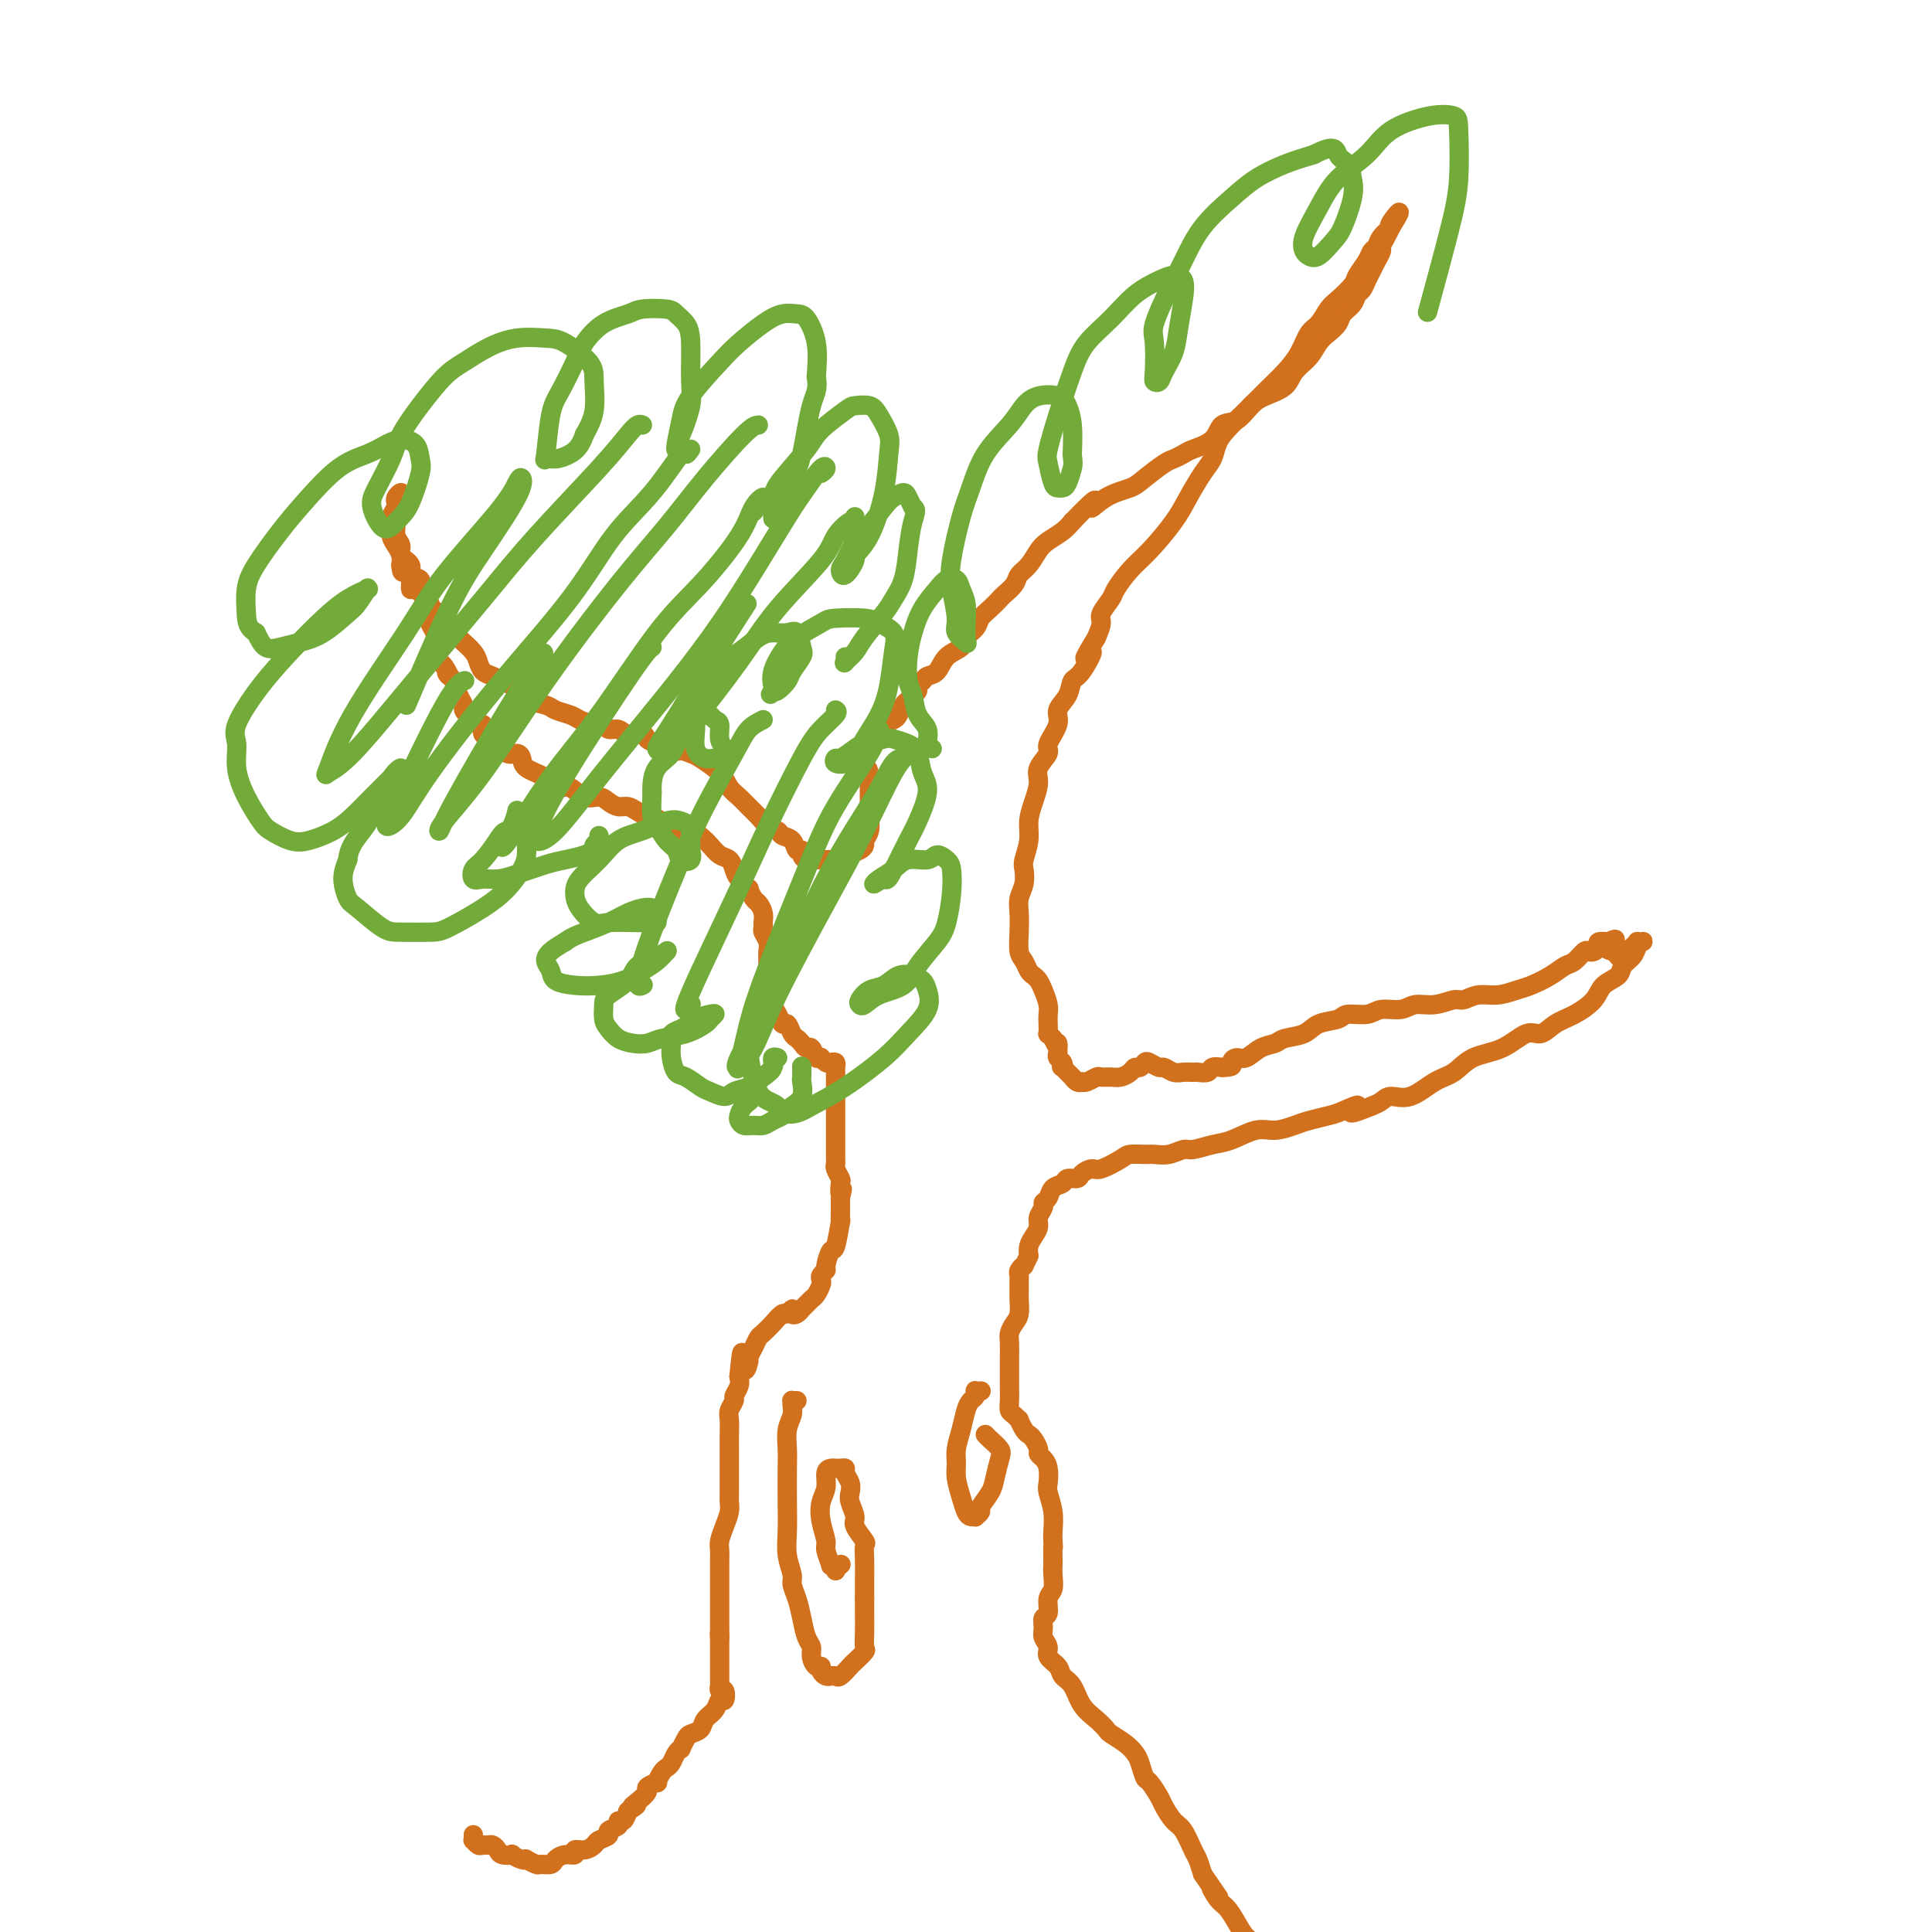 <svg viewBox='0 0 400 400' version='1.1' xmlns='http://www.w3.org/2000/svg' xmlns:xlink='http://www.w3.org/1999/xlink'><g fill='none' stroke='#D2711D' stroke-width='4' stroke-linecap='round' stroke-linejoin='round'><path d='M98,380c-0.006,-0.121 -0.013,-0.243 0,0c0.013,0.243 0.045,0.850 0,1c-0.045,0.150 -0.167,-0.157 0,0c0.167,0.157 0.622,0.777 1,1c0.378,0.223 0.677,0.049 1,0c0.323,-0.049 0.669,0.025 1,0c0.331,-0.025 0.647,-0.151 1,0c0.353,0.151 0.742,0.580 1,1c0.258,0.420 0.385,0.831 1,1c0.615,0.169 1.718,0.097 2,0c0.282,-0.097 -0.257,-0.218 0,0c0.257,0.218 1.311,0.776 2,1c0.689,0.224 1.015,0.113 1,0c-0.015,-0.113 -0.370,-0.229 0,0c0.370,0.229 1.463,0.803 2,1c0.537,0.197 0.516,0.015 1,0c0.484,-0.015 1.473,0.136 2,0c0.527,-0.136 0.592,-0.557 1,-1c0.408,-0.443 1.160,-0.906 2,-1c0.840,-0.094 1.768,0.182 2,0c0.232,-0.182 -0.231,-0.822 0,-1c0.231,-0.178 1.156,0.107 2,0c0.844,-0.107 1.607,-0.606 2,-1c0.393,-0.394 0.416,-0.684 1,-1c0.584,-0.316 1.729,-0.658 2,-1c0.271,-0.342 -0.331,-0.686 0,-1c0.331,-0.314 1.594,-0.600 2,-1c0.406,-0.400 -0.044,-0.915 0,-1c0.044,-0.085 0.584,0.262 1,0c0.416,-0.262 0.708,-1.131 1,-2'/><path d='M130,375c2.985,-1.897 1.449,-1.139 1,-1c-0.449,0.139 0.191,-0.339 1,-1c0.809,-0.661 1.789,-1.504 2,-2c0.211,-0.496 -0.347,-0.644 0,-1c0.347,-0.356 1.599,-0.921 2,-1c0.401,-0.079 -0.047,0.326 0,0c0.047,-0.326 0.591,-1.384 1,-2c0.409,-0.616 0.683,-0.790 1,-1c0.317,-0.210 0.677,-0.455 1,-1c0.323,-0.545 0.610,-1.389 1,-2c0.390,-0.611 0.882,-0.989 1,-1c0.118,-0.011 -0.138,0.345 0,0c0.138,-0.345 0.671,-1.390 1,-2c0.329,-0.610 0.455,-0.784 1,-1c0.545,-0.216 1.508,-0.472 2,-1c0.492,-0.528 0.511,-1.326 1,-2c0.489,-0.674 1.448,-1.223 2,-2c0.552,-0.777 0.698,-1.782 1,-2c0.302,-0.218 0.760,0.350 1,0c0.240,-0.350 0.260,-1.617 0,-2c-0.260,-0.383 -0.802,0.120 -1,0c-0.198,-0.120 -0.053,-0.862 0,-1c0.053,-0.138 0.014,0.328 0,0c-0.014,-0.328 -0.004,-1.450 0,-2c0.004,-0.550 0.001,-0.529 0,-1c-0.001,-0.471 -0.000,-1.436 0,-2c0.000,-0.564 0.000,-0.729 0,-1c-0.000,-0.271 -0.000,-0.650 0,-1c0.000,-0.350 0.000,-0.671 0,-1c-0.000,-0.329 -0.000,-0.665 0,-1c0.000,-0.335 0.000,-0.667 0,-1'/><path d='M149,339c-0.155,-1.919 -0.041,-0.216 0,0c0.041,0.216 0.011,-1.056 0,-2c-0.011,-0.944 -0.003,-1.562 0,-2c0.003,-0.438 0.001,-0.696 0,-1c-0.001,-0.304 -0.000,-0.654 0,-1c0.000,-0.346 0.000,-0.688 0,-1c-0.000,-0.312 -0.000,-0.595 0,-1c0.000,-0.405 0.000,-0.934 0,-1c-0.000,-0.066 0.000,0.329 0,0c-0.000,-0.329 -0.000,-1.383 0,-2c0.000,-0.617 0.000,-0.799 0,-1c-0.000,-0.201 -0.001,-0.423 0,-1c0.001,-0.577 0.003,-1.508 0,-2c-0.003,-0.492 -0.011,-0.544 0,-1c0.011,-0.456 0.041,-1.316 0,-2c-0.041,-0.684 -0.155,-1.192 0,-2c0.155,-0.808 0.577,-1.915 1,-3c0.423,-1.085 0.845,-2.149 1,-3c0.155,-0.851 0.041,-1.488 0,-2c-0.041,-0.512 -0.011,-0.900 0,-2c0.011,-1.100 0.003,-2.913 0,-4c-0.003,-1.087 -0.000,-1.450 0,-2c0.000,-0.550 -0.001,-1.288 0,-2c0.001,-0.712 0.004,-1.399 0,-2c-0.004,-0.601 -0.016,-1.116 0,-2c0.016,-0.884 0.061,-2.138 0,-3c-0.061,-0.862 -0.226,-1.333 0,-2c0.226,-0.667 0.844,-1.529 1,-2c0.156,-0.471 -0.150,-0.550 0,-1c0.150,-0.450 0.757,-1.271 1,-2c0.243,-0.729 0.121,-1.364 0,-2'/><path d='M153,285c0.781,-8.756 0.734,-3.645 1,-2c0.266,1.645 0.844,-0.174 1,-1c0.156,-0.826 -0.110,-0.657 0,-1c0.110,-0.343 0.597,-1.196 1,-2c0.403,-0.804 0.724,-1.559 1,-2c0.276,-0.441 0.509,-0.568 1,-1c0.491,-0.432 1.241,-1.170 2,-2c0.759,-0.830 1.527,-1.752 2,-2c0.473,-0.248 0.652,0.179 1,0c0.348,-0.179 0.867,-0.965 1,-1c0.133,-0.035 -0.119,0.681 0,1c0.119,0.319 0.609,0.241 1,0c0.391,-0.241 0.683,-0.646 1,-1c0.317,-0.354 0.660,-0.658 1,-1c0.340,-0.342 0.679,-0.721 1,-1c0.321,-0.279 0.626,-0.456 1,-1c0.374,-0.544 0.817,-1.453 1,-2c0.183,-0.547 0.105,-0.733 0,-1c-0.105,-0.267 -0.235,-0.616 0,-1c0.235,-0.384 0.837,-0.802 1,-1c0.163,-0.198 -0.114,-0.177 0,-1c0.114,-0.823 0.619,-2.490 1,-3c0.381,-0.510 0.638,0.137 1,-1c0.362,-1.137 0.829,-4.059 1,-5c0.171,-0.941 0.046,0.099 0,0c-0.046,-0.099 -0.012,-1.336 0,-2c0.012,-0.664 0.003,-0.756 0,-1c-0.003,-0.244 -0.001,-0.641 0,-1c0.001,-0.359 0.000,-0.679 0,-1'/><path d='M174,248c0.778,-3.208 0.223,-1.227 0,-1c-0.223,0.227 -0.112,-1.301 0,-2c0.112,-0.699 0.226,-0.569 0,-1c-0.226,-0.431 -0.793,-1.424 -1,-2c-0.207,-0.576 -0.056,-0.735 0,-1c0.056,-0.265 0.015,-0.634 0,-1c-0.015,-0.366 -0.004,-0.728 0,-1c0.004,-0.272 0.001,-0.454 0,-1c-0.001,-0.546 -0.000,-1.457 0,-2c0.000,-0.543 0.000,-0.719 0,-1c-0.000,-0.281 -0.000,-0.667 0,-1c0.000,-0.333 0.000,-0.614 0,-1c-0.000,-0.386 -0.000,-0.877 0,-1c0.000,-0.123 0.000,0.121 0,0c-0.000,-0.121 0.000,-0.609 0,-1c-0.000,-0.391 -0.000,-0.686 0,-1c0.000,-0.314 0.000,-0.647 0,-1c-0.000,-0.353 -0.000,-0.724 0,-1c0.000,-0.276 0.000,-0.455 0,-1c-0.000,-0.545 -0.000,-1.455 0,-2c0.000,-0.545 0.001,-0.724 0,-1c-0.001,-0.276 -0.003,-0.649 0,-1c0.003,-0.351 0.012,-0.682 0,-1c-0.012,-0.318 -0.045,-0.625 0,-1c0.045,-0.375 0.170,-0.819 0,-1c-0.170,-0.181 -0.633,-0.100 -1,0c-0.367,0.100 -0.637,0.219 -1,0c-0.363,-0.219 -0.818,-0.777 -1,-1c-0.182,-0.223 -0.091,-0.112 0,0'/><path d='M170,219c-0.643,-0.185 -0.750,0.354 -1,0c-0.250,-0.354 -0.644,-1.599 -1,-2c-0.356,-0.401 -0.673,0.042 -1,0c-0.327,-0.042 -0.665,-0.570 -1,-1c-0.335,-0.430 -0.667,-0.762 -1,-1c-0.333,-0.238 -0.668,-0.381 -1,-1c-0.332,-0.619 -0.662,-1.714 -1,-2c-0.338,-0.286 -0.683,0.238 -1,0c-0.317,-0.238 -0.607,-1.237 -1,-2c-0.393,-0.763 -0.890,-1.289 -1,-2c-0.110,-0.711 0.167,-1.608 0,-2c-0.167,-0.392 -0.777,-0.279 -1,-1c-0.223,-0.721 -0.059,-2.276 0,-3c0.059,-0.724 0.012,-0.617 0,-1c-0.012,-0.383 0.011,-1.254 0,-2c-0.011,-0.746 -0.056,-1.365 0,-2c0.056,-0.635 0.212,-1.286 0,-2c-0.212,-0.714 -0.792,-1.491 -1,-2c-0.208,-0.509 -0.044,-0.751 0,-1c0.044,-0.249 -0.031,-0.505 0,-1c0.031,-0.495 0.168,-1.227 0,-2c-0.168,-0.773 -0.640,-1.586 -1,-2c-0.360,-0.414 -0.607,-0.428 -1,-1c-0.393,-0.572 -0.931,-1.701 -1,-2c-0.069,-0.299 0.329,0.233 0,0c-0.329,-0.233 -1.387,-1.232 -2,-2c-0.613,-0.768 -0.780,-1.305 -1,-2c-0.220,-0.695 -0.492,-1.547 -1,-2c-0.508,-0.453 -1.252,-0.507 -2,-1c-0.748,-0.493 -1.499,-1.427 -2,-2c-0.501,-0.573 -0.750,-0.787 -1,-1'/><path d='M146,174c-2.428,-2.483 -2.499,-1.190 -3,-1c-0.501,0.190 -1.434,-0.724 -2,-1c-0.566,-0.276 -0.767,0.084 -1,0c-0.233,-0.084 -0.499,-0.614 -1,-1c-0.501,-0.386 -1.236,-0.629 -2,-1c-0.764,-0.371 -1.555,-0.869 -2,-1c-0.445,-0.131 -0.542,0.106 -1,0c-0.458,-0.106 -1.277,-0.555 -2,-1c-0.723,-0.445 -1.351,-0.888 -2,-1c-0.649,-0.112 -1.318,0.106 -2,0c-0.682,-0.106 -1.375,-0.534 -2,-1c-0.625,-0.466 -1.180,-0.968 -2,-1c-0.820,-0.032 -1.905,0.406 -3,0c-1.095,-0.406 -2.202,-1.656 -3,-2c-0.798,-0.344 -1.288,0.219 -2,0c-0.712,-0.219 -1.646,-1.220 -3,-2c-1.354,-0.780 -3.126,-1.340 -4,-2c-0.874,-0.660 -0.849,-1.420 -1,-2c-0.151,-0.580 -0.479,-0.980 -1,-1c-0.521,-0.020 -1.235,0.340 -2,0c-0.765,-0.340 -1.581,-1.381 -2,-2c-0.419,-0.619 -0.441,-0.815 -1,-1c-0.559,-0.185 -1.655,-0.360 -2,-1c-0.345,-0.640 0.061,-1.744 0,-2c-0.061,-0.256 -0.590,0.335 -1,0c-0.410,-0.335 -0.701,-1.598 -1,-2c-0.299,-0.402 -0.605,0.055 -1,0c-0.395,-0.055 -0.879,-0.623 -1,-1c-0.121,-0.377 0.121,-0.563 0,-1c-0.121,-0.437 -0.606,-1.125 -1,-2c-0.394,-0.875 -0.697,-1.938 -1,-3'/><path d='M94,141c-2.498,-2.899 -1.244,-1.147 -1,-1c0.244,0.147 -0.522,-1.312 -1,-2c-0.478,-0.688 -0.668,-0.607 -1,-1c-0.332,-0.393 -0.808,-1.260 -1,-2c-0.192,-0.740 -0.102,-1.352 0,-2c0.102,-0.648 0.215,-1.332 0,-2c-0.215,-0.668 -0.759,-1.321 -1,-2c-0.241,-0.679 -0.178,-1.386 0,-2c0.178,-0.614 0.470,-1.137 0,-2c-0.470,-0.863 -1.703,-2.065 -2,-3c-0.297,-0.935 0.342,-1.602 0,-2c-0.342,-0.398 -1.665,-0.529 -2,-1c-0.335,-0.471 0.317,-1.284 0,-2c-0.317,-0.716 -1.602,-1.336 -2,-2c-0.398,-0.664 0.093,-1.371 0,-2c-0.093,-0.629 -0.770,-1.178 -1,-2c-0.230,-0.822 -0.013,-1.916 0,-3c0.013,-1.084 -0.179,-2.158 0,-3c0.179,-0.842 0.728,-1.453 1,-2c0.272,-0.547 0.265,-1.030 0,-1c-0.265,0.030 -0.789,0.574 -1,1c-0.211,0.426 -0.110,0.733 0,1c0.110,0.267 0.228,0.494 0,1c-0.228,0.506 -0.804,1.290 -1,2c-0.196,0.710 -0.014,1.345 0,2c0.014,0.655 -0.141,1.330 0,2c0.141,0.670 0.576,1.334 1,2c0.424,0.666 0.835,1.333 1,2c0.165,0.667 0.082,1.333 0,2'/><path d='M83,117c0.164,2.460 0.573,1.110 1,1c0.427,-0.110 0.873,1.021 1,2c0.127,0.979 -0.064,1.805 0,2c0.064,0.195 0.385,-0.242 1,0c0.615,0.242 1.526,1.163 2,2c0.474,0.837 0.512,1.590 1,2c0.488,0.410 1.425,0.476 2,1c0.575,0.524 0.788,1.505 1,2c0.212,0.495 0.424,0.502 1,1c0.576,0.498 1.515,1.485 2,2c0.485,0.515 0.514,0.558 1,1c0.486,0.442 1.429,1.285 2,2c0.571,0.715 0.771,1.304 1,2c0.229,0.696 0.485,1.500 1,2c0.515,0.500 1.287,0.697 2,1c0.713,0.303 1.368,0.711 2,1c0.632,0.289 1.242,0.459 2,1c0.758,0.541 1.663,1.455 2,2c0.337,0.545 0.106,0.723 1,1c0.894,0.277 2.915,0.653 4,1c1.085,0.347 1.236,0.666 2,1c0.764,0.334 2.140,0.682 3,1c0.860,0.318 1.203,0.606 2,1c0.797,0.394 2.046,0.894 3,1c0.954,0.106 1.611,-0.183 2,0c0.389,0.183 0.509,0.837 1,1c0.491,0.163 1.353,-0.163 2,0c0.647,0.163 1.081,0.817 2,1c0.919,0.183 2.324,-0.105 3,0c0.676,0.105 0.622,0.601 1,1c0.378,0.399 1.189,0.699 2,1'/><path d='M136,154c6.310,2.493 4.085,1.224 4,1c-0.085,-0.224 1.969,0.597 3,1c1.031,0.403 1.039,0.387 2,1c0.961,0.613 2.876,1.855 4,3c1.124,1.145 1.455,2.194 2,3c0.545,0.806 1.302,1.367 2,2c0.698,0.633 1.338,1.336 2,2c0.662,0.664 1.347,1.290 2,2c0.653,0.710 1.274,1.504 2,2c0.726,0.496 1.557,0.692 2,1c0.443,0.308 0.496,0.726 1,1c0.504,0.274 1.457,0.403 2,1c0.543,0.597 0.674,1.663 1,2c0.326,0.337 0.847,-0.053 1,0c0.153,0.053 -0.062,0.550 0,1c0.062,0.450 0.400,0.852 1,1c0.600,0.148 1.460,0.040 2,0c0.540,-0.040 0.760,-0.014 1,0c0.240,0.014 0.502,0.015 1,0c0.498,-0.015 1.234,-0.046 2,0c0.766,0.046 1.563,0.167 2,0c0.437,-0.167 0.513,-0.624 1,-1c0.487,-0.376 1.384,-0.671 2,-1c0.616,-0.329 0.950,-0.692 1,-1c0.050,-0.308 -0.183,-0.563 0,-1c0.183,-0.437 0.781,-1.058 1,-2c0.219,-0.942 0.059,-2.205 0,-3c-0.059,-0.795 -0.016,-1.120 0,-2c0.016,-0.880 0.004,-2.314 0,-3c-0.004,-0.686 -0.001,-0.625 0,-1c0.001,-0.375 0.001,-1.188 0,-2'/><path d='M180,161c-0.060,-2.527 -0.711,-1.846 -1,-2c-0.289,-0.154 -0.215,-1.144 0,-2c0.215,-0.856 0.572,-1.577 1,-2c0.428,-0.423 0.927,-0.546 1,-1c0.073,-0.454 -0.279,-1.239 0,-2c0.279,-0.761 1.188,-1.499 2,-2c0.812,-0.501 1.527,-0.764 2,-1c0.473,-0.236 0.705,-0.444 1,-1c0.295,-0.556 0.653,-1.458 1,-2c0.347,-0.542 0.685,-0.722 1,-1c0.315,-0.278 0.608,-0.652 1,-1c0.392,-0.348 0.882,-0.669 1,-1c0.118,-0.331 -0.135,-0.673 0,-1c0.135,-0.327 0.660,-0.640 1,-1c0.340,-0.360 0.496,-0.768 1,-1c0.504,-0.232 1.357,-0.289 2,-1c0.643,-0.711 1.074,-2.077 2,-3c0.926,-0.923 2.345,-1.402 3,-2c0.655,-0.598 0.547,-1.316 1,-2c0.453,-0.684 1.468,-1.334 2,-2c0.532,-0.666 0.580,-1.347 1,-2c0.420,-0.653 1.211,-1.277 2,-2c0.789,-0.723 1.576,-1.543 2,-2c0.424,-0.457 0.484,-0.549 1,-1c0.516,-0.451 1.488,-1.262 2,-2c0.512,-0.738 0.563,-1.405 1,-2c0.437,-0.595 1.258,-1.118 2,-2c0.742,-0.882 1.405,-2.123 2,-3c0.595,-0.877 1.122,-1.390 2,-2c0.878,-0.610 2.108,-1.317 3,-2c0.892,-0.683 1.446,-1.341 2,-2'/><path d='M222,108c6.830,-7.083 4.404,-3.789 4,-3c-0.404,0.789 1.214,-0.926 3,-2c1.786,-1.074 3.739,-1.506 5,-2c1.261,-0.494 1.830,-1.049 3,-2c1.170,-0.951 2.940,-2.298 4,-3c1.060,-0.702 1.410,-0.759 2,-1c0.590,-0.241 1.421,-0.664 2,-1c0.579,-0.336 0.907,-0.583 2,-1c1.093,-0.417 2.952,-1.004 4,-2c1.048,-0.996 1.286,-2.402 2,-3c0.714,-0.598 1.905,-0.390 3,-1c1.095,-0.610 2.093,-2.039 3,-3c0.907,-0.961 1.724,-1.454 3,-2c1.276,-0.546 3.013,-1.143 4,-2c0.987,-0.857 1.224,-1.973 2,-3c0.776,-1.027 2.091,-1.966 3,-3c0.909,-1.034 1.413,-2.164 2,-3c0.587,-0.836 1.256,-1.380 2,-2c0.744,-0.620 1.561,-1.317 2,-2c0.439,-0.683 0.499,-1.352 1,-2c0.501,-0.648 1.444,-1.276 2,-2c0.556,-0.724 0.726,-1.545 1,-2c0.274,-0.455 0.652,-0.546 1,-1c0.348,-0.454 0.667,-1.273 1,-2c0.333,-0.727 0.680,-1.363 1,-2c0.320,-0.637 0.611,-1.274 1,-2c0.389,-0.726 0.875,-1.540 1,-2c0.125,-0.460 -0.111,-0.567 0,-1c0.111,-0.433 0.568,-1.194 1,-2c0.432,-0.806 0.838,-1.659 1,-2c0.162,-0.341 0.081,-0.171 0,0'/><path d='M288,47c3.374,-5.368 0.810,-2.287 0,-1c-0.810,1.287 0.135,0.781 0,1c-0.135,0.219 -1.350,1.165 -2,2c-0.650,0.835 -0.736,1.559 -1,2c-0.264,0.441 -0.707,0.597 -1,1c-0.293,0.403 -0.434,1.051 -1,2c-0.566,0.949 -1.555,2.198 -2,3c-0.445,0.802 -0.346,1.158 -1,2c-0.654,0.842 -2.061,2.171 -3,3c-0.939,0.829 -1.408,1.158 -2,2c-0.592,0.842 -1.305,2.195 -2,3c-0.695,0.805 -1.371,1.061 -2,2c-0.629,0.939 -1.211,2.562 -2,4c-0.789,1.438 -1.784,2.692 -3,4c-1.216,1.308 -2.654,2.672 -4,4c-1.346,1.328 -2.600,2.622 -4,4c-1.400,1.378 -2.945,2.840 -4,4c-1.055,1.160 -1.621,2.020 -2,3c-0.379,0.980 -0.572,2.082 -1,3c-0.428,0.918 -1.090,1.651 -2,3c-0.910,1.349 -2.069,3.314 -3,5c-0.931,1.686 -1.635,3.094 -3,5c-1.365,1.906 -3.393,4.310 -5,6c-1.607,1.690 -2.794,2.664 -4,4c-1.206,1.336 -2.431,3.032 -3,4c-0.569,0.968 -0.482,1.208 -1,2c-0.518,0.792 -1.639,2.136 -2,3c-0.361,0.864 0.040,1.247 0,2c-0.040,0.753 -0.520,1.877 -1,3'/><path d='M227,132c-4.313,7.111 -1.594,3.389 -1,3c0.594,-0.389 -0.935,2.555 -2,4c-1.065,1.445 -1.667,1.392 -2,2c-0.333,0.608 -0.399,1.877 -1,3c-0.601,1.123 -1.738,2.100 -2,3c-0.262,0.900 0.351,1.724 0,3c-0.351,1.276 -1.666,3.005 -2,4c-0.334,0.995 0.313,1.256 0,2c-0.313,0.744 -1.585,1.972 -2,3c-0.415,1.028 0.029,1.854 0,3c-0.029,1.146 -0.530,2.610 -1,4c-0.470,1.390 -0.910,2.707 -1,4c-0.090,1.293 0.168,2.562 0,4c-0.168,1.438 -0.763,3.045 -1,4c-0.237,0.955 -0.116,1.258 0,2c0.116,0.742 0.226,1.921 0,3c-0.226,1.079 -0.790,2.056 -1,3c-0.210,0.944 -0.067,1.853 0,3c0.067,1.147 0.060,2.531 0,4c-0.060,1.469 -0.171,3.023 0,4c0.171,0.977 0.623,1.377 1,2c0.377,0.623 0.679,1.469 1,2c0.321,0.531 0.660,0.747 1,1c0.340,0.253 0.679,0.542 1,1c0.321,0.458 0.622,1.083 1,2c0.378,0.917 0.833,2.126 1,3c0.167,0.874 0.048,1.414 0,2c-0.048,0.586 -0.023,1.219 0,2c0.023,0.781 0.045,1.710 0,2c-0.045,0.290 -0.156,-0.060 0,0c0.156,0.060 0.578,0.530 1,1'/><path d='M218,215c1.311,2.963 1.087,1.371 1,1c-0.087,-0.371 -0.037,0.479 0,1c0.037,0.521 0.060,0.712 0,1c-0.060,0.288 -0.205,0.673 0,1c0.205,0.327 0.758,0.594 1,1c0.242,0.406 0.173,0.950 0,1c-0.173,0.050 -0.449,-0.393 0,0c0.449,0.393 1.622,1.622 2,2c0.378,0.378 -0.040,-0.094 0,0c0.040,0.094 0.540,0.753 1,1c0.460,0.247 0.882,0.080 1,0c0.118,-0.080 -0.067,-0.074 0,0c0.067,0.074 0.388,0.217 1,0c0.612,-0.217 1.516,-0.793 2,-1c0.484,-0.207 0.549,-0.045 1,0c0.451,0.045 1.286,-0.025 2,0c0.714,0.025 1.305,0.147 2,0c0.695,-0.147 1.495,-0.562 2,-1c0.505,-0.438 0.717,-0.898 1,-1c0.283,-0.102 0.638,0.154 1,0c0.362,-0.154 0.730,-0.717 1,-1c0.270,-0.283 0.442,-0.286 1,0c0.558,0.286 1.501,0.861 2,1c0.499,0.139 0.552,-0.159 1,0c0.448,0.159 1.290,0.776 2,1c0.710,0.224 1.289,0.056 2,0c0.711,-0.056 1.555,-0.001 2,0c0.445,0.001 0.490,-0.051 1,0c0.510,0.051 1.483,0.206 2,0c0.517,-0.206 0.576,-0.773 1,-1c0.424,-0.227 1.212,-0.113 2,0'/><path d='M253,221c2.735,-0.003 2.074,-0.512 2,-1c-0.074,-0.488 0.439,-0.957 1,-1c0.561,-0.043 1.168,0.340 2,0c0.832,-0.340 1.887,-1.404 3,-2c1.113,-0.596 2.284,-0.723 3,-1c0.716,-0.277 0.977,-0.705 2,-1c1.023,-0.295 2.809,-0.456 4,-1c1.191,-0.544 1.787,-1.470 3,-2c1.213,-0.530 3.042,-0.663 4,-1c0.958,-0.337 1.046,-0.879 2,-1c0.954,-0.121 2.775,0.179 4,0c1.225,-0.179 1.855,-0.837 3,-1c1.145,-0.163 2.806,0.168 4,0c1.194,-0.168 1.922,-0.833 3,-1c1.078,-0.167 2.507,0.166 4,0c1.493,-0.166 3.050,-0.832 4,-1c0.950,-0.168 1.292,0.163 2,0c0.708,-0.163 1.782,-0.820 3,-1c1.218,-0.180 2.581,0.116 4,0c1.419,-0.116 2.894,-0.646 4,-1c1.106,-0.354 1.844,-0.533 3,-1c1.156,-0.467 2.729,-1.221 4,-2c1.271,-0.779 2.238,-1.581 3,-2c0.762,-0.419 1.319,-0.455 2,-1c0.681,-0.545 1.487,-1.600 2,-2c0.513,-0.400 0.733,-0.146 1,0c0.267,0.146 0.580,0.183 1,0c0.420,-0.183 0.948,-0.585 1,-1c0.052,-0.415 -0.371,-0.842 0,-1c0.371,-0.158 1.534,-0.045 2,0c0.466,0.045 0.233,0.023 0,0'/><path d='M333,195c2.892,-1.366 0.621,0.218 0,1c-0.621,0.782 0.407,0.760 1,1c0.593,0.240 0.750,0.741 1,1c0.250,0.259 0.593,0.276 1,0c0.407,-0.276 0.879,-0.844 1,-1c0.121,-0.156 -0.108,0.102 0,0c0.108,-0.102 0.552,-0.564 1,-1c0.448,-0.436 0.901,-0.847 1,-1c0.099,-0.153 -0.158,-0.049 0,0c0.158,0.049 0.729,0.043 1,0c0.271,-0.043 0.243,-0.125 0,0c-0.243,0.125 -0.702,0.455 -1,1c-0.298,0.545 -0.434,1.303 -1,2c-0.566,0.697 -1.561,1.331 -2,2c-0.439,0.669 -0.323,1.372 -1,2c-0.677,0.628 -2.149,1.182 -3,2c-0.851,0.818 -1.083,1.901 -2,3c-0.917,1.099 -2.518,2.213 -4,3c-1.482,0.787 -2.843,1.245 -4,2c-1.157,0.755 -2.108,1.806 -3,2c-0.892,0.194 -1.724,-0.469 -3,0c-1.276,0.469 -2.994,2.071 -5,3c-2.006,0.929 -4.298,1.187 -6,2c-1.702,0.813 -2.812,2.182 -4,3c-1.188,0.818 -2.454,1.084 -4,2c-1.546,0.916 -3.373,2.483 -5,3c-1.627,0.517 -3.053,-0.015 -4,0c-0.947,0.015 -1.413,0.576 -2,1c-0.587,0.424 -1.293,0.712 -2,1'/><path d='M284,229c-7.029,2.891 -3.600,0.620 -3,0c0.600,-0.620 -1.627,0.413 -3,1c-1.373,0.587 -1.892,0.730 -3,1c-1.108,0.270 -2.806,0.668 -4,1c-1.194,0.332 -1.883,0.599 -3,1c-1.117,0.401 -2.663,0.934 -4,1c-1.337,0.066 -2.465,-0.337 -4,0c-1.535,0.337 -3.478,1.415 -5,2c-1.522,0.585 -2.624,0.679 -4,1c-1.376,0.321 -3.025,0.871 -4,1c-0.975,0.129 -1.277,-0.162 -2,0c-0.723,0.162 -1.868,0.777 -3,1c-1.132,0.223 -2.250,0.053 -3,0c-0.750,-0.053 -1.131,0.009 -2,0c-0.869,-0.009 -2.226,-0.091 -3,0c-0.774,0.091 -0.966,0.354 -2,1c-1.034,0.646 -2.911,1.675 -4,2c-1.089,0.325 -1.390,-0.053 -2,0c-0.610,0.053 -1.529,0.538 -2,1c-0.471,0.462 -0.493,0.901 -1,1c-0.507,0.099 -1.499,-0.142 -2,0c-0.501,0.142 -0.511,0.667 -1,1c-0.489,0.333 -1.455,0.473 -2,1c-0.545,0.527 -0.667,1.439 -1,2c-0.333,0.561 -0.877,0.769 -1,1c-0.123,0.231 0.173,0.485 0,1c-0.173,0.515 -0.817,1.293 -1,2c-0.183,0.707 0.095,1.344 0,2c-0.095,0.656 -0.564,1.330 -1,2c-0.436,0.670 -0.839,1.334 -1,2c-0.161,0.666 -0.081,1.333 0,2'/><path d='M213,260c-1.403,2.883 -0.912,2.090 -1,2c-0.088,-0.090 -0.756,0.523 -1,1c-0.244,0.477 -0.065,0.817 0,1c0.065,0.183 0.015,0.209 0,1c-0.015,0.791 0.006,2.348 0,3c-0.006,0.652 -0.040,0.400 0,1c0.040,0.600 0.154,2.051 0,3c-0.154,0.949 -0.577,1.395 -1,2c-0.423,0.605 -0.845,1.370 -1,2c-0.155,0.630 -0.042,1.126 0,2c0.042,0.874 0.011,2.124 0,3c-0.011,0.876 -0.004,1.376 0,2c0.004,0.624 0.004,1.371 0,2c-0.004,0.629 -0.011,1.139 0,2c0.011,0.861 0.041,2.071 0,3c-0.041,0.929 -0.152,1.576 0,2c0.152,0.424 0.565,0.625 1,1c0.435,0.375 0.890,0.926 1,1c0.110,0.074 -0.124,-0.327 0,0c0.124,0.327 0.607,1.383 1,2c0.393,0.617 0.697,0.795 1,1c0.303,0.205 0.607,0.438 1,1c0.393,0.562 0.876,1.453 1,2c0.124,0.547 -0.111,0.750 0,1c0.111,0.250 0.570,0.548 1,1c0.430,0.452 0.833,1.059 1,2c0.167,0.941 0.097,2.216 0,3c-0.097,0.784 -0.222,1.076 0,2c0.222,0.924 0.791,2.480 1,4c0.209,1.520 0.060,3.006 0,4c-0.060,0.994 -0.030,1.497 0,2'/><path d='M218,319c0.155,2.376 0.043,0.815 0,1c-0.043,0.185 -0.015,2.117 0,3c0.015,0.883 0.019,0.717 0,1c-0.019,0.283 -0.062,1.017 0,2c0.062,0.983 0.227,2.217 0,3c-0.227,0.783 -0.847,1.116 -1,2c-0.153,0.884 0.159,2.320 0,3c-0.159,0.680 -0.791,0.605 -1,1c-0.209,0.395 0.003,1.260 0,2c-0.003,0.740 -0.223,1.353 0,2c0.223,0.647 0.889,1.326 1,2c0.111,0.674 -0.333,1.342 0,2c0.333,0.658 1.444,1.306 2,2c0.556,0.694 0.559,1.433 1,2c0.441,0.567 1.321,0.963 2,2c0.679,1.037 1.158,2.714 2,4c0.842,1.286 2.046,2.179 3,3c0.954,0.821 1.656,1.569 2,2c0.344,0.431 0.330,0.543 1,1c0.670,0.457 2.024,1.258 3,2c0.976,0.742 1.575,1.424 2,2c0.425,0.576 0.676,1.045 1,2c0.324,0.955 0.720,2.396 1,3c0.280,0.604 0.445,0.372 1,1c0.555,0.628 1.500,2.115 2,3c0.500,0.885 0.554,1.167 1,2c0.446,0.833 1.285,2.218 2,3c0.715,0.782 1.305,0.962 2,2c0.695,1.038 1.495,2.933 2,4c0.505,1.067 0.716,1.305 1,2c0.284,0.695 0.642,1.848 1,3'/><path d='M249,388c5.368,7.851 2.789,3.980 2,3c-0.789,-0.980 0.213,0.931 1,2c0.787,1.069 1.359,1.297 2,2c0.641,0.703 1.352,1.880 2,3c0.648,1.120 1.234,2.181 2,3c0.766,0.819 1.711,1.396 2,2c0.289,0.604 -0.077,1.234 0,2c0.077,0.766 0.598,1.668 0,2c-0.598,0.332 -2.314,0.095 -3,0c-0.686,-0.095 -0.343,-0.047 0,0'/><path d='M165,290c-0.425,0.019 -0.850,0.037 -1,0c-0.150,-0.037 -0.026,-0.131 0,0c0.026,0.131 -0.046,0.485 0,1c0.046,0.515 0.208,1.189 0,2c-0.208,0.811 -0.788,1.759 -1,3c-0.212,1.241 -0.058,2.775 0,4c0.058,1.225 0.020,2.142 0,4c-0.020,1.858 -0.020,4.657 0,7c0.020,2.343 0.061,4.230 0,6c-0.061,1.770 -0.224,3.424 0,5c0.224,1.576 0.833,3.073 1,4c0.167,0.927 -0.109,1.284 0,2c0.109,0.716 0.603,1.791 1,3c0.397,1.209 0.698,2.552 1,4c0.302,1.448 0.607,3.000 1,4c0.393,1.000 0.875,1.448 1,2c0.125,0.552 -0.107,1.209 0,2c0.107,0.791 0.553,1.715 1,2c0.447,0.285 0.893,-0.068 1,0c0.107,0.068 -0.127,0.556 0,1c0.127,0.444 0.616,0.844 1,1c0.384,0.156 0.665,0.068 1,0c0.335,-0.068 0.724,-0.116 1,0c0.276,0.116 0.438,0.397 1,0c0.562,-0.397 1.524,-1.473 2,-2c0.476,-0.527 0.467,-0.504 1,-1c0.533,-0.496 1.607,-1.511 2,-2c0.393,-0.489 0.105,-0.451 0,-1c-0.105,-0.549 -0.028,-1.686 0,-3c0.028,-1.314 0.008,-2.804 0,-4c-0.008,-1.196 -0.004,-2.098 0,-3'/><path d='M179,331c-0.002,-2.412 -0.008,-2.944 0,-4c0.008,-1.056 0.031,-2.638 0,-4c-0.031,-1.362 -0.117,-2.504 0,-3c0.117,-0.496 0.438,-0.345 0,-1c-0.438,-0.655 -1.633,-2.115 -2,-3c-0.367,-0.885 0.094,-1.196 0,-2c-0.094,-0.804 -0.742,-2.100 -1,-3c-0.258,-0.900 -0.124,-1.404 0,-2c0.124,-0.596 0.240,-1.284 0,-2c-0.240,-0.716 -0.834,-1.460 -1,-2c-0.166,-0.540 0.096,-0.877 0,-1c-0.096,-0.123 -0.552,-0.032 -1,0c-0.448,0.032 -0.890,0.003 -1,0c-0.110,-0.003 0.111,0.018 0,0c-0.111,-0.018 -0.553,-0.074 -1,0c-0.447,0.074 -0.900,0.279 -1,1c-0.100,0.721 0.154,1.959 0,3c-0.154,1.041 -0.717,1.884 -1,3c-0.283,1.116 -0.287,2.505 0,4c0.287,1.495 0.866,3.098 1,4c0.134,0.902 -0.175,1.104 0,2c0.175,0.896 0.835,2.485 1,3c0.165,0.515 -0.166,-0.044 0,0c0.166,0.044 0.828,0.692 1,1c0.172,0.308 -0.146,0.275 0,0c0.146,-0.275 0.756,-0.793 1,-1c0.244,-0.207 0.122,-0.104 0,0'/><path d='M203,288c0.112,-0.007 0.223,-0.013 0,0c-0.223,0.013 -0.781,0.046 -1,0c-0.219,-0.046 -0.100,-0.172 0,0c0.100,0.172 0.181,0.644 0,1c-0.181,0.356 -0.623,0.598 -1,1c-0.377,0.402 -0.690,0.963 -1,2c-0.310,1.037 -0.616,2.549 -1,4c-0.384,1.451 -0.846,2.840 -1,4c-0.154,1.160 -0.000,2.090 0,3c0.000,0.910 -0.154,1.799 0,3c0.154,1.201 0.614,2.715 1,4c0.386,1.285 0.696,2.341 1,3c0.304,0.659 0.601,0.921 1,1c0.399,0.079 0.898,-0.027 1,0c0.102,0.027 -0.194,0.185 0,0c0.194,-0.185 0.878,-0.715 1,-1c0.122,-0.285 -0.319,-0.327 0,-1c0.319,-0.673 1.400,-1.977 2,-3c0.600,-1.023 0.721,-1.766 1,-3c0.279,-1.234 0.716,-2.958 1,-4c0.284,-1.042 0.416,-1.403 0,-2c-0.416,-0.597 -1.381,-1.430 -2,-2c-0.619,-0.570 -0.891,-0.877 -1,-1c-0.109,-0.123 -0.054,-0.061 0,0'/></g>
<g fill='none' stroke='#73AB3A' stroke-width='4' stroke-linecap='round' stroke-linejoin='round'><path d='M166,221c-0.004,-0.217 -0.008,-0.433 0,0c0.008,0.433 0.027,1.517 0,2c-0.027,0.483 -0.100,0.367 0,1c0.100,0.633 0.375,2.015 0,3c-0.375,0.985 -1.399,1.574 -2,2c-0.601,0.426 -0.780,0.688 -1,1c-0.220,0.312 -0.482,0.673 -1,1c-0.518,0.327 -1.291,0.620 -2,1c-0.709,0.380 -1.353,0.846 -2,1c-0.647,0.154 -1.296,-0.003 -2,0c-0.704,0.003 -1.463,0.167 -2,0c-0.537,-0.167 -0.851,-0.667 -1,-1c-0.149,-0.333 -0.133,-0.501 0,-1c0.133,-0.499 0.384,-1.329 1,-2c0.616,-0.671 1.595,-1.185 2,-2c0.405,-0.815 0.234,-1.933 1,-3c0.766,-1.067 2.470,-2.084 3,-3c0.530,-0.916 -0.112,-1.732 0,-2c0.112,-0.268 0.978,0.012 1,0c0.022,-0.012 -0.799,-0.316 -1,0c-0.201,0.316 0.218,1.252 0,2c-0.218,0.748 -1.074,1.307 -2,2c-0.926,0.693 -1.924,1.518 -3,2c-1.076,0.482 -2.231,0.619 -3,1c-0.769,0.381 -1.151,1.004 -2,1c-0.849,-0.004 -2.165,-0.637 -3,-1c-0.835,-0.363 -1.191,-0.456 -2,-1c-0.809,-0.544 -2.073,-1.537 -3,-2c-0.927,-0.463 -1.519,-0.394 -2,-1c-0.481,-0.606 -0.852,-1.887 -1,-3c-0.148,-1.113 -0.074,-2.056 0,-3'/><path d='M139,216c-0.923,-2.120 0.768,-2.421 2,-3c1.232,-0.579 2.003,-1.435 3,-2c0.997,-0.565 2.218,-0.838 3,-1c0.782,-0.162 1.125,-0.212 1,0c-0.125,0.212 -0.718,0.687 -1,1c-0.282,0.313 -0.252,0.463 -1,1c-0.748,0.537 -2.273,1.462 -4,2c-1.727,0.538 -3.657,0.688 -5,1c-1.343,0.312 -2.101,0.786 -3,1c-0.899,0.214 -1.940,0.167 -3,0c-1.060,-0.167 -2.141,-0.452 -3,-1c-0.859,-0.548 -1.498,-1.357 -2,-2c-0.502,-0.643 -0.866,-1.120 -1,-2c-0.134,-0.880 -0.037,-2.161 0,-3c0.037,-0.839 0.014,-1.234 1,-2c0.986,-0.766 2.982,-1.904 4,-3c1.018,-1.096 1.059,-2.152 2,-3c0.941,-0.848 2.783,-1.489 4,-2c1.217,-0.511 1.810,-0.891 2,-1c0.190,-0.109 -0.023,0.054 0,0c0.023,-0.054 0.282,-0.326 0,0c-0.282,0.326 -1.106,1.251 -2,2c-0.894,0.749 -1.858,1.323 -3,2c-1.142,0.677 -2.463,1.458 -4,2c-1.537,0.542 -3.292,0.847 -5,1c-1.708,0.153 -3.370,0.154 -5,0c-1.630,-0.154 -3.227,-0.464 -4,-1c-0.773,-0.536 -0.723,-1.298 -1,-2c-0.277,-0.702 -0.882,-1.343 -1,-2c-0.118,-0.657 0.252,-1.331 1,-2c0.748,-0.669 1.874,-1.335 3,-2'/><path d='M117,195c1.275,-0.979 2.464,-1.426 4,-2c1.536,-0.574 3.421,-1.275 5,-2c1.579,-0.725 2.854,-1.473 4,-2c1.146,-0.527 2.164,-0.831 3,-1c0.836,-0.169 1.490,-0.203 2,0c0.510,0.203 0.877,0.643 1,1c0.123,0.357 0.002,0.631 0,1c-0.002,0.369 0.114,0.833 0,1c-0.114,0.167 -0.457,0.036 -1,0c-0.543,-0.036 -1.284,0.024 -3,0c-1.716,-0.024 -4.407,-0.130 -6,0c-1.593,0.130 -2.089,0.496 -3,0c-0.911,-0.496 -2.237,-1.856 -3,-3c-0.763,-1.144 -0.964,-2.074 -1,-3c-0.036,-0.926 0.094,-1.849 1,-3c0.906,-1.151 2.588,-2.530 4,-4c1.412,-1.470 2.554,-3.031 4,-4c1.446,-0.969 3.196,-1.345 5,-2c1.804,-0.655 3.660,-1.590 5,-2c1.340,-0.410 2.162,-0.294 3,0c0.838,0.294 1.690,0.765 2,1c0.310,0.235 0.076,0.233 0,1c-0.076,0.767 0.006,2.304 0,3c-0.006,0.696 -0.098,0.549 0,1c0.098,0.451 0.388,1.498 0,2c-0.388,0.502 -1.453,0.460 -2,0c-0.547,-0.460 -0.578,-1.339 -1,-2c-0.422,-0.661 -1.237,-1.105 -2,-2c-0.763,-0.895 -1.475,-2.241 -2,-3c-0.525,-0.759 -0.864,-0.931 -1,-2c-0.136,-1.069 -0.068,-3.034 0,-5'/><path d='M135,164c-0.089,-2.086 0.189,-3.802 1,-5c0.811,-1.198 2.154,-1.877 3,-3c0.846,-1.123 1.196,-2.690 2,-4c0.804,-1.310 2.062,-2.364 3,-3c0.938,-0.636 1.557,-0.855 2,-1c0.443,-0.145 0.711,-0.218 1,0c0.289,0.218 0.600,0.727 1,1c0.400,0.273 0.889,0.312 1,1c0.111,0.688 -0.155,2.026 0,3c0.155,0.974 0.729,1.582 1,2c0.271,0.418 0.237,0.644 0,1c-0.237,0.356 -0.676,0.843 -1,1c-0.324,0.157 -0.532,-0.014 -1,0c-0.468,0.014 -1.195,0.215 -2,0c-0.805,-0.215 -1.689,-0.846 -2,-2c-0.311,-1.154 -0.050,-2.831 0,-4c0.050,-1.169 -0.112,-1.831 0,-3c0.112,-1.169 0.498,-2.845 1,-4c0.502,-1.155 1.120,-1.788 2,-3c0.880,-1.212 2.021,-3.004 3,-4c0.979,-0.996 1.796,-1.198 3,-2c1.204,-0.802 2.795,-2.205 4,-3c1.205,-0.795 2.023,-0.982 3,-1c0.977,-0.018 2.111,0.135 3,0c0.889,-0.135 1.532,-0.556 2,0c0.468,0.556 0.760,2.090 1,3c0.240,0.910 0.429,1.197 0,2c-0.429,0.803 -1.476,2.122 -2,3c-0.524,0.878 -0.526,1.313 -1,2c-0.474,0.687 -1.421,1.625 -2,2c-0.579,0.375 -0.789,0.188 -1,0'/><path d='M160,143c-0.935,1.419 -0.272,0.466 0,0c0.272,-0.466 0.153,-0.447 0,-1c-0.153,-0.553 -0.340,-1.679 0,-3c0.340,-1.321 1.208,-2.838 2,-4c0.792,-1.162 1.509,-1.969 3,-3c1.491,-1.031 3.756,-2.285 5,-3c1.244,-0.715 1.469,-0.890 3,-1c1.531,-0.110 4.369,-0.155 6,0c1.631,0.155 2.054,0.511 3,1c0.946,0.489 2.415,1.110 3,2c0.585,0.890 0.285,2.049 0,4c-0.285,1.951 -0.554,4.694 -1,7c-0.446,2.306 -1.070,4.177 -2,6c-0.930,1.823 -2.166,3.600 -3,5c-0.834,1.400 -1.267,2.423 -2,3c-0.733,0.577 -1.764,0.706 -2,1c-0.236,0.294 0.325,0.751 0,1c-0.325,0.249 -1.537,0.288 -2,0c-0.463,-0.288 -0.177,-0.904 0,-1c0.177,-0.096 0.245,0.327 1,0c0.755,-0.327 2.198,-1.406 3,-2c0.802,-0.594 0.964,-0.705 2,-1c1.036,-0.295 2.945,-0.774 4,-1c1.055,-0.226 1.255,-0.198 2,0c0.745,0.198 2.036,0.567 3,1c0.964,0.433 1.602,0.932 2,2c0.398,1.068 0.557,2.706 1,4c0.443,1.294 1.170,2.244 1,4c-0.170,1.756 -1.238,4.319 -2,6c-0.762,1.681 -1.218,2.480 -2,4c-0.782,1.520 -1.891,3.760 -3,6'/><path d='M185,180c-1.409,2.858 -1.431,2.001 -2,2c-0.569,-0.001 -1.684,0.852 -2,1c-0.316,0.148 0.166,-0.410 1,-1c0.834,-0.590 2.020,-1.213 3,-2c0.980,-0.787 1.755,-1.738 3,-2c1.245,-0.262 2.961,0.164 4,0c1.039,-0.164 1.400,-0.918 2,-1c0.600,-0.082 1.439,0.507 2,1c0.561,0.493 0.845,0.890 1,2c0.155,1.110 0.182,2.934 0,5c-0.182,2.066 -0.573,4.373 -1,6c-0.427,1.627 -0.892,2.573 -2,4c-1.108,1.427 -2.861,3.336 -4,5c-1.139,1.664 -1.666,3.085 -3,4c-1.334,0.915 -3.477,1.324 -5,2c-1.523,0.676 -2.427,1.619 -3,2c-0.573,0.381 -0.814,0.200 -1,0c-0.186,-0.200 -0.317,-0.418 0,-1c0.317,-0.582 1.083,-1.526 2,-2c0.917,-0.474 1.986,-0.476 3,-1c1.014,-0.524 1.974,-1.569 3,-2c1.026,-0.431 2.120,-0.248 3,0c0.880,0.248 1.548,0.560 2,1c0.452,0.440 0.689,1.009 1,2c0.311,0.991 0.697,2.404 0,4c-0.697,1.596 -2.475,3.376 -4,5c-1.525,1.624 -2.795,3.091 -5,5c-2.205,1.909 -5.344,4.260 -8,6c-2.656,1.740 -4.828,2.870 -7,4'/><path d='M168,229c-5.088,3.148 -5.807,1.019 -7,0c-1.193,-1.019 -2.860,-0.928 -4,-3c-1.140,-2.072 -1.754,-6.306 -2,-8c-0.246,-1.694 -0.123,-0.847 0,0'/><path d='M158,149c-1.081,0.550 -2.162,1.101 -3,2c-0.838,0.899 -1.434,2.147 -3,5c-1.566,2.853 -4.100,7.311 -6,11c-1.900,3.689 -3.164,6.610 -5,11c-1.836,4.390 -4.245,10.249 -6,15c-1.755,4.751 -2.857,8.395 -3,10c-0.143,1.605 0.673,1.173 1,1c0.327,-0.173 0.163,-0.086 0,0'/><path d='M173,147c0.266,0.171 0.533,0.341 0,1c-0.533,0.659 -1.865,1.806 -3,3c-1.135,1.194 -2.073,2.435 -4,6c-1.927,3.565 -4.843,9.454 -7,14c-2.157,4.546 -3.555,7.750 -6,13c-2.445,5.250 -5.937,12.545 -8,17c-2.063,4.455 -2.697,6.070 -3,7c-0.303,0.930 -0.274,1.173 0,1c0.274,-0.173 0.793,-0.764 1,-1c0.207,-0.236 0.104,-0.118 0,0'/><path d='M182,151c-0.177,1.121 -0.355,2.242 -2,5c-1.645,2.758 -4.759,7.153 -7,11c-2.241,3.847 -3.610,7.146 -6,13c-2.390,5.854 -5.802,14.263 -8,20c-2.198,5.737 -3.183,8.801 -4,12c-0.817,3.199 -1.465,6.533 -2,8c-0.535,1.467 -0.958,1.066 0,-1c0.958,-2.066 3.295,-5.797 5,-9c1.705,-3.203 2.777,-5.878 5,-11c2.223,-5.122 5.598,-12.691 9,-19c3.402,-6.309 6.832,-11.358 9,-15c2.168,-3.642 3.075,-5.875 4,-7c0.925,-1.125 1.868,-1.141 2,-1c0.132,0.141 -0.547,0.438 -2,3c-1.453,2.562 -3.679,7.387 -6,12c-2.321,4.613 -4.738,9.012 -8,15c-3.262,5.988 -7.369,13.564 -10,19c-2.631,5.436 -3.785,8.733 -5,11c-1.215,2.267 -2.490,3.505 -3,4c-0.510,0.495 -0.255,0.248 0,0'/><path d='M124,173c0.114,0.339 0.228,0.679 0,1c-0.228,0.321 -0.797,0.625 -1,1c-0.203,0.375 -0.039,0.822 0,1c0.039,0.178 -0.048,0.088 0,0c0.048,-0.088 0.232,-0.175 0,0c-0.232,0.175 -0.880,0.611 -2,1c-1.120,0.389 -2.712,0.731 -4,1c-1.288,0.269 -2.272,0.466 -4,1c-1.728,0.534 -4.202,1.405 -6,2c-1.798,0.595 -2.922,0.916 -4,1c-1.078,0.084 -2.111,-0.067 -3,0c-0.889,0.067 -1.635,0.354 -2,0c-0.365,-0.354 -0.350,-1.348 0,-2c0.350,-0.652 1.036,-0.961 2,-2c0.964,-1.039 2.206,-2.809 3,-4c0.794,-1.191 1.142,-1.802 2,-2c0.858,-0.198 2.228,0.018 3,0c0.772,-0.018 0.945,-0.270 1,0c0.055,0.270 -0.008,1.061 0,2c0.008,0.939 0.087,2.027 0,3c-0.087,0.973 -0.341,1.830 -1,3c-0.659,1.170 -1.723,2.653 -3,4c-1.277,1.347 -2.765,2.557 -5,4c-2.235,1.443 -5.215,3.119 -7,4c-1.785,0.881 -2.376,0.968 -4,1c-1.624,0.032 -4.282,0.011 -6,0c-1.718,-0.011 -2.496,-0.011 -4,-1c-1.504,-0.989 -3.733,-2.966 -5,-4c-1.267,-1.034 -1.572,-1.125 -2,-2c-0.428,-0.875 -0.979,-2.536 -1,-4c-0.021,-1.464 0.490,-2.732 1,-4'/><path d='M72,178c0.227,-2.690 1.794,-4.416 3,-6c1.206,-1.584 2.049,-3.026 3,-5c0.951,-1.974 2.008,-4.479 3,-6c0.992,-1.521 1.918,-2.059 2,-2c0.082,0.059 -0.679,0.715 -1,1c-0.321,0.285 -0.203,0.199 -1,1c-0.797,0.801 -2.508,2.490 -4,4c-1.492,1.510 -2.763,2.843 -4,4c-1.237,1.157 -2.438,2.138 -4,3c-1.562,0.862 -3.486,1.604 -5,2c-1.514,0.396 -2.620,0.445 -4,0c-1.380,-0.445 -3.034,-1.386 -4,-2c-0.966,-0.614 -1.243,-0.902 -2,-2c-0.757,-1.098 -1.994,-3.008 -3,-5c-1.006,-1.992 -1.783,-4.068 -2,-6c-0.217,-1.932 0.125,-3.720 0,-5c-0.125,-1.280 -0.716,-2.051 0,-4c0.716,-1.949 2.739,-5.076 5,-8c2.261,-2.924 4.759,-5.644 7,-8c2.241,-2.356 4.224,-4.347 6,-6c1.776,-1.653 3.345,-2.969 5,-4c1.655,-1.031 3.396,-1.779 4,-2c0.604,-0.221 0.070,0.084 0,0c-0.070,-0.084 0.323,-0.555 0,0c-0.323,0.555 -1.363,2.138 -2,3c-0.637,0.862 -0.870,1.004 -2,2c-1.130,0.996 -3.156,2.847 -5,4c-1.844,1.153 -3.504,1.608 -5,2c-1.496,0.392 -2.826,0.721 -4,1c-1.174,0.279 -2.193,0.508 -3,0c-0.807,-0.508 -1.404,-1.754 -2,-3'/><path d='M53,131c-1.830,-0.968 -1.907,-2.387 -2,-4c-0.093,-1.613 -0.204,-3.419 0,-5c0.204,-1.581 0.721,-2.937 2,-5c1.279,-2.063 3.318,-4.832 5,-7c1.682,-2.168 3.005,-3.734 5,-6c1.995,-2.266 4.660,-5.233 7,-7c2.340,-1.767 4.353,-2.334 6,-3c1.647,-0.666 2.926,-1.430 4,-2c1.074,-0.570 1.942,-0.945 3,-1c1.058,-0.055 2.306,0.212 3,1c0.694,0.788 0.835,2.099 1,3c0.165,0.901 0.354,1.394 0,3c-0.354,1.606 -1.251,4.327 -2,6c-0.749,1.673 -1.348,2.298 -2,3c-0.652,0.702 -1.356,1.479 -2,2c-0.644,0.521 -1.230,0.784 -2,0c-0.770,-0.784 -1.726,-2.616 -2,-4c-0.274,-1.384 0.135,-2.321 1,-4c0.865,-1.679 2.187,-4.101 3,-6c0.813,-1.899 1.118,-3.275 2,-5c0.882,-1.725 2.341,-3.801 4,-6c1.659,-2.199 3.518,-4.523 5,-6c1.482,-1.477 2.586,-2.108 4,-3c1.414,-0.892 3.139,-2.045 5,-3c1.861,-0.955 3.857,-1.714 6,-2c2.143,-0.286 4.432,-0.100 6,0c1.568,0.100 2.415,0.115 4,1c1.585,0.885 3.909,2.639 5,4c1.091,1.361 0.947,2.328 1,4c0.053,1.672 0.301,4.049 0,6c-0.301,1.951 -1.150,3.475 -2,5'/><path d='M121,90c-0.839,2.543 -1.935,3.401 -3,4c-1.065,0.599 -2.098,0.939 -3,1c-0.902,0.061 -1.671,-0.157 -2,0c-0.329,0.157 -0.217,0.689 0,-1c0.217,-1.689 0.538,-5.601 1,-8c0.462,-2.399 1.065,-3.287 2,-5c0.935,-1.713 2.201,-4.252 3,-6c0.799,-1.748 1.131,-2.704 2,-4c0.869,-1.296 2.273,-2.934 4,-4c1.727,-1.066 3.776,-1.562 5,-2c1.224,-0.438 1.624,-0.817 3,-1c1.376,-0.183 3.727,-0.170 5,0c1.273,0.170 1.467,0.496 2,1c0.533,0.504 1.404,1.185 2,2c0.596,0.815 0.916,1.762 1,4c0.084,2.238 -0.068,5.766 0,8c0.068,2.234 0.357,3.173 0,5c-0.357,1.827 -1.360,4.541 -2,6c-0.640,1.459 -0.915,1.664 -1,2c-0.085,0.336 0.021,0.802 0,1c-0.021,0.198 -0.170,0.126 0,-1c0.170,-1.126 0.660,-3.306 1,-5c0.340,-1.694 0.531,-2.903 2,-5c1.469,-2.097 4.218,-5.084 6,-7c1.782,-1.916 2.599,-2.762 4,-4c1.401,-1.238 3.388,-2.868 5,-4c1.612,-1.132 2.849,-1.765 4,-2c1.151,-0.235 2.216,-0.073 3,0c0.784,0.073 1.288,0.058 2,1c0.712,0.942 1.632,2.841 2,5c0.368,2.159 0.184,4.580 0,7'/><path d='M169,78c0.493,2.825 -0.274,3.387 -1,6c-0.726,2.613 -1.410,7.277 -2,10c-0.590,2.723 -1.086,3.503 -2,5c-0.914,1.497 -2.246,3.709 -3,5c-0.754,1.291 -0.931,1.660 -1,2c-0.069,0.340 -0.030,0.650 0,1c0.030,0.350 0.049,0.741 0,0c-0.049,-0.741 -0.167,-2.615 0,-4c0.167,-1.385 0.620,-2.280 2,-4c1.380,-1.720 3.686,-4.266 5,-6c1.314,-1.734 1.636,-2.657 3,-4c1.364,-1.343 3.770,-3.108 5,-4c1.230,-0.892 1.282,-0.913 2,-1c0.718,-0.087 2.100,-0.239 3,0c0.900,0.239 1.319,0.871 2,2c0.681,1.129 1.624,2.755 2,4c0.376,1.245 0.183,2.110 0,4c-0.183,1.890 -0.357,4.806 -1,8c-0.643,3.194 -1.756,6.667 -3,9c-1.244,2.333 -2.618,3.525 -3,4c-0.382,0.475 0.230,0.232 0,1c-0.230,0.768 -1.301,2.546 -2,3c-0.699,0.454 -1.025,-0.417 -1,-1c0.025,-0.583 0.401,-0.877 1,-2c0.599,-1.123 1.421,-3.076 2,-4c0.579,-0.924 0.915,-0.820 2,-2c1.085,-1.180 2.921,-3.645 4,-5c1.079,-1.355 1.403,-1.600 2,-2c0.597,-0.400 1.469,-0.954 2,-1c0.531,-0.046 0.723,0.415 1,1c0.277,0.585 0.638,1.292 1,2'/><path d='M189,105c0.980,0.398 0.430,1.392 0,3c-0.430,1.608 -0.742,3.831 -1,6c-0.258,2.169 -0.463,4.286 -1,6c-0.537,1.714 -1.405,3.027 -2,4c-0.595,0.973 -0.916,1.607 -2,3c-1.084,1.393 -2.932,3.547 -4,5c-1.068,1.453 -1.358,2.207 -2,3c-0.642,0.793 -1.636,1.625 -2,2c-0.364,0.375 -0.098,0.293 0,0c0.098,-0.293 0.028,-0.798 0,-1c-0.028,-0.202 -0.014,-0.101 0,0'/><path d='M177,108c-0.008,-0.554 -0.016,-1.108 0,-1c0.016,0.108 0.057,0.878 0,1c-0.057,0.122 -0.211,-0.404 -1,0c-0.789,0.404 -2.213,1.739 -3,3c-0.787,1.261 -0.938,2.450 -3,5c-2.062,2.550 -6.036,6.461 -9,10c-2.964,3.539 -4.919,6.705 -8,11c-3.081,4.295 -7.290,9.719 -10,13c-2.710,3.281 -3.923,4.419 -5,5c-1.077,0.581 -2.018,0.606 -2,0c0.018,-0.606 0.994,-1.843 3,-5c2.006,-3.157 5.040,-8.235 8,-13c2.960,-4.765 5.846,-9.219 7,-11c1.154,-1.781 0.577,-0.891 0,0'/><path d='M170,98c0.464,-0.327 0.927,-0.655 1,-1c0.073,-0.345 -0.245,-0.709 -1,0c-0.755,0.709 -1.948,2.491 -3,4c-1.052,1.509 -1.961,2.744 -4,6c-2.039,3.256 -5.206,8.532 -8,13c-2.794,4.468 -5.215,8.128 -8,12c-2.785,3.872 -5.932,7.957 -10,13c-4.068,5.043 -9.055,11.045 -13,16c-3.945,4.955 -6.848,8.862 -9,11c-2.152,2.138 -3.554,2.506 -4,2c-0.446,-0.506 0.063,-1.887 1,-4c0.937,-2.113 2.303,-4.958 6,-11c3.697,-6.042 9.726,-15.281 13,-20c3.274,-4.719 3.793,-4.920 4,-5c0.207,-0.080 0.104,-0.040 0,0'/><path d='M156,106c1.032,-1.380 2.064,-2.761 2,-3c-0.064,-0.239 -1.224,0.662 -2,2c-0.776,1.338 -1.169,3.113 -3,6c-1.831,2.887 -5.099,6.885 -8,10c-2.901,3.115 -5.434,5.346 -9,10c-3.566,4.654 -8.164,11.732 -12,17c-3.836,5.268 -6.909,8.725 -10,13c-3.091,4.275 -6.201,9.369 -8,12c-1.799,2.631 -2.286,2.798 -2,2c0.286,-0.798 1.346,-2.561 2,-4c0.654,-1.439 0.901,-2.554 1,-3c0.099,-0.446 0.049,-0.223 0,0'/><path d='M157,88c-0.550,0.066 -1.099,0.132 -3,2c-1.901,1.868 -5.152,5.539 -8,9c-2.848,3.461 -5.292,6.713 -8,10c-2.708,3.287 -5.679,6.609 -10,12c-4.321,5.391 -9.993,12.850 -15,20c-5.007,7.150 -9.349,13.992 -13,19c-3.651,5.008 -6.610,8.181 -8,10c-1.390,1.819 -1.212,2.283 -1,2c0.212,-0.283 0.459,-1.313 3,-6c2.541,-4.687 7.376,-13.031 11,-19c3.624,-5.969 6.035,-9.563 7,-11c0.965,-1.437 0.482,-0.719 0,0'/><path d='M143,93c-0.439,0.613 -0.878,1.225 -1,1c-0.122,-0.225 0.075,-1.288 -1,0c-1.075,1.288 -3.420,4.925 -6,8c-2.580,3.075 -5.393,5.586 -8,9c-2.607,3.414 -5.008,7.730 -9,13c-3.992,5.270 -9.574,11.494 -15,18c-5.426,6.506 -10.696,13.296 -14,18c-3.304,4.704 -4.643,7.323 -6,9c-1.357,1.677 -2.731,2.411 -3,2c-0.269,-0.411 0.567,-1.966 3,-7c2.433,-5.034 6.463,-13.548 9,-18c2.537,-4.452 3.582,-4.844 4,-5c0.418,-0.156 0.209,-0.078 0,0'/><path d='M133,88c-0.289,-0.108 -0.579,-0.216 -1,0c-0.421,0.216 -0.974,0.756 -2,2c-1.026,1.244 -2.524,3.190 -6,7c-3.476,3.810 -8.928,9.483 -13,14c-4.072,4.517 -6.764,7.879 -11,13c-4.236,5.121 -10.016,12.000 -15,18c-4.984,6.000 -9.174,11.119 -12,14c-2.826,2.881 -4.290,3.524 -5,4c-0.710,0.476 -0.668,0.785 0,-1c0.668,-1.785 1.961,-5.665 5,-11c3.039,-5.335 7.823,-12.125 11,-17c3.177,-4.875 4.748,-7.836 8,-12c3.252,-4.164 8.184,-9.530 11,-13c2.816,-3.470 3.514,-5.043 4,-6c0.486,-0.957 0.759,-1.297 1,-1c0.241,0.297 0.448,1.232 -1,4c-1.448,2.768 -4.553,7.371 -7,11c-2.447,3.629 -4.236,6.285 -7,12c-2.764,5.715 -6.504,14.490 -8,18c-1.496,3.510 -0.748,1.755 0,0'/><path d='M193,155c-0.477,-0.146 -0.955,-0.291 -1,-1c-0.045,-0.709 0.341,-1.980 0,-3c-0.341,-1.020 -1.409,-1.787 -2,-3c-0.591,-1.213 -0.703,-2.873 -1,-4c-0.297,-1.127 -0.777,-1.723 -1,-3c-0.223,-1.277 -0.187,-3.235 0,-5c0.187,-1.765 0.526,-3.336 1,-5c0.474,-1.664 1.082,-3.421 2,-5c0.918,-1.579 2.145,-2.979 3,-4c0.855,-1.021 1.339,-1.662 2,-2c0.661,-0.338 1.498,-0.371 2,0c0.502,0.371 0.670,1.146 1,2c0.330,0.854 0.823,1.785 1,3c0.177,1.215 0.040,2.712 0,4c-0.040,1.288 0.018,2.367 0,3c-0.018,0.633 -0.113,0.820 0,1c0.113,0.180 0.435,0.353 0,0c-0.435,-0.353 -1.627,-1.230 -2,-2c-0.373,-0.770 0.074,-1.431 0,-3c-0.074,-1.569 -0.668,-4.046 -1,-6c-0.332,-1.954 -0.402,-3.386 0,-6c0.402,-2.614 1.276,-6.408 2,-9c0.724,-2.592 1.298,-3.980 2,-6c0.702,-2.020 1.532,-4.672 3,-7c1.468,-2.328 3.573,-4.332 5,-6c1.427,-1.668 2.176,-3.001 3,-4c0.824,-0.999 1.724,-1.666 3,-2c1.276,-0.334 2.930,-0.337 4,0c1.070,0.337 1.557,1.014 2,2c0.443,0.986 0.841,2.282 1,4c0.159,1.718 0.080,3.859 0,6'/><path d='M222,94c0.203,2.061 0.209,2.212 0,3c-0.209,0.788 -0.634,2.212 -1,3c-0.366,0.788 -0.674,0.941 -1,1c-0.326,0.059 -0.671,0.025 -1,0c-0.329,-0.025 -0.643,-0.042 -1,-1c-0.357,-0.958 -0.758,-2.856 -1,-4c-0.242,-1.144 -0.327,-1.533 0,-3c0.327,-1.467 1.065,-4.013 2,-7c0.935,-2.987 2.067,-6.414 3,-9c0.933,-2.586 1.667,-4.329 3,-6c1.333,-1.671 3.264,-3.270 5,-5c1.736,-1.730 3.275,-3.592 5,-5c1.725,-1.408 3.636,-2.363 5,-3c1.364,-0.637 2.181,-0.958 3,-1c0.819,-0.042 1.638,0.194 2,1c0.362,0.806 0.266,2.181 0,4c-0.266,1.819 -0.702,4.082 -1,6c-0.298,1.918 -0.458,3.493 -1,5c-0.542,1.507 -1.465,2.948 -2,4c-0.535,1.052 -0.682,1.716 -1,2c-0.318,0.284 -0.808,0.187 -1,0c-0.192,-0.187 -0.085,-0.466 0,-2c0.085,-1.534 0.148,-4.323 0,-6c-0.148,-1.677 -0.508,-2.240 0,-4c0.508,-1.760 1.884,-4.715 3,-7c1.116,-2.285 1.973,-3.900 3,-6c1.027,-2.100 2.223,-4.684 4,-7c1.777,-2.316 4.136,-4.363 6,-6c1.864,-1.637 3.233,-2.864 5,-4c1.767,-1.136 3.934,-2.182 6,-3c2.066,-0.818 4.033,-1.409 6,-2'/><path d='M272,32c4.584,-2.404 4.542,-0.915 5,0c0.458,0.915 1.414,1.255 2,2c0.586,0.745 0.803,1.895 1,3c0.197,1.105 0.376,2.163 0,4c-0.376,1.837 -1.305,4.452 -2,6c-0.695,1.548 -1.155,2.030 -2,3c-0.845,0.970 -2.074,2.428 -3,3c-0.926,0.572 -1.548,0.257 -2,0c-0.452,-0.257 -0.732,-0.458 -1,-1c-0.268,-0.542 -0.522,-1.425 0,-3c0.522,-1.575 1.822,-3.841 3,-6c1.178,-2.159 2.235,-4.211 4,-6c1.765,-1.789 4.238,-3.313 6,-5c1.762,-1.687 2.813,-3.535 5,-5c2.187,-1.465 5.511,-2.545 8,-3c2.489,-0.455 4.144,-0.284 5,0c0.856,0.284 0.912,0.681 1,3c0.088,2.319 0.209,6.560 0,10c-0.209,3.440 -0.749,6.080 -2,11c-1.251,4.920 -3.215,12.120 -4,15c-0.785,2.880 -0.393,1.440 0,0'/></g>
</svg>